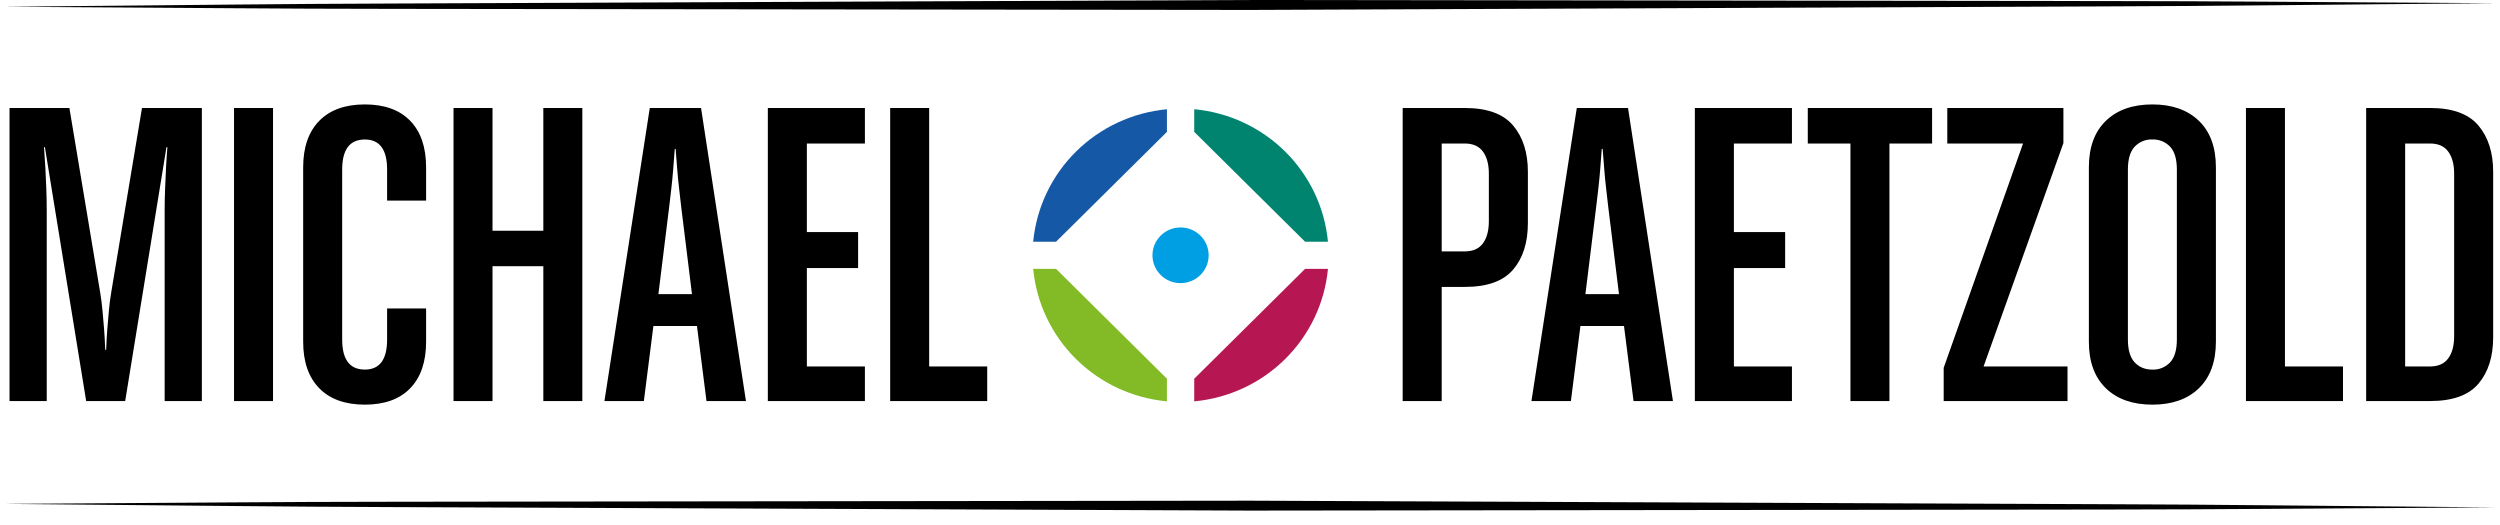 <svg width="157" height="33" viewBox="0 0 157 33" fill="none" xmlns="http://www.w3.org/2000/svg">
<path d="M156.747 31.864L150.023 31.907C145.744 31.925 139.631 31.994 132.295 31.998L78.5 32.065L24.704 31.846C17.369 31.824 11.256 31.735 6.977 31.706L0.253 31.643L6.977 31.601C11.256 31.585 17.369 31.512 24.704 31.51L78.5 31.443L132.295 31.664C139.631 31.686 145.744 31.775 150.023 31.803L156.747 31.864ZM156.747 0.201L150.023 0.261C145.744 0.292 139.631 0.379 132.295 0.401C117.624 0.464 98.061 0.543 78.5 0.624L24.704 0.557C17.369 0.555 11.256 0.484 6.977 0.466L0.253 0.423L6.977 0.361C11.256 0.332 17.369 0.241 24.704 0.221L78.5 0L132.295 0.067C139.631 0.069 145.744 0.14 150.023 0.158L156.747 0.201ZM10.34 25.187V13.19C10.34 12.757 10.35 12.307 10.369 11.835C10.387 11.365 10.406 10.938 10.426 10.55C10.444 10.166 10.473 9.728 10.512 9.238H10.455L7.862 25.185H5.411L2.819 9.238H2.764C2.8 9.728 2.829 10.166 2.849 10.55L2.907 11.821C2.925 12.283 2.935 12.738 2.935 13.19V25.187H0.598V6.782H4.358L6.294 18.384C6.352 18.723 6.399 19.099 6.437 19.513C6.474 19.926 6.509 20.317 6.538 20.684C6.566 21.05 6.591 21.48 6.609 21.968H6.666C6.685 21.48 6.709 21.05 6.738 20.684C6.767 20.317 6.799 19.926 6.838 19.513C6.875 19.099 6.924 18.723 6.981 18.384L8.917 6.782H12.677V25.187H10.34ZM14.697 25.187V6.782H17.146V25.187H14.697ZM25.762 24.383C25.097 25.07 24.146 25.412 22.914 25.412C21.679 25.412 20.724 25.07 20.051 24.383C19.377 23.696 19.039 22.722 19.039 21.462V10.508C19.039 9.248 19.377 8.273 20.051 7.587C20.726 6.9 21.679 6.558 22.914 6.558C24.148 6.558 25.097 6.902 25.762 7.587C26.426 8.273 26.759 9.248 26.759 10.508V12.597H24.31V10.65C24.31 9.39 23.844 8.76 22.914 8.76C21.963 8.76 21.489 9.39 21.489 10.65V21.32C21.489 22.58 21.963 23.21 22.914 23.21C23.844 23.21 24.31 22.58 24.31 21.32V19.371H26.759V21.46C26.759 22.722 26.426 23.696 25.762 24.383ZM34.121 25.187V16.719H30.93V25.187H28.481V6.782H30.93V14.489H34.121V6.782H36.57V25.187H34.121ZM44.368 25.187L43.769 20.473H41.033L40.434 25.187H37.959L40.806 6.782H44.025L46.846 25.187H44.368ZM42.773 12.937L42.645 11.809C42.599 11.419 42.561 11.029 42.53 10.638L42.43 9.353H42.375L42.274 10.666C42.246 11.033 42.207 11.424 42.16 11.837L42.031 12.937L41.348 18.47H43.456L42.773 12.937ZM48.22 25.187V6.782H54.316V9.013H50.671V14.574H53.889V16.833H50.671V23.013H54.316V25.187H48.22ZM55.903 25.187V6.782H58.352V23.013H61.997V25.187H55.903ZM95.025 16.93C94.408 17.655 93.398 18.018 91.991 18.018H90.538V25.187H88.088V6.782H91.991C93.396 6.782 94.408 7.149 95.025 7.883C95.643 8.616 95.951 9.586 95.951 10.79V14.007C95.951 15.232 95.643 16.207 95.025 16.93ZM93.5 10.905C93.5 10.322 93.377 9.86 93.13 9.521C92.883 9.183 92.504 9.013 91.991 9.013H90.538V15.787H91.991C92.504 15.787 92.885 15.617 93.13 15.279C93.377 14.941 93.5 14.479 93.5 13.895V10.905ZM102.586 25.187L101.987 20.473H99.251L98.652 25.187H96.174L99.022 6.782H102.24L105.061 25.187H102.586ZM100.991 12.937L100.862 11.809C100.817 11.419 100.779 11.029 100.748 10.638L100.647 9.353H100.59L100.49 10.666C100.461 11.033 100.423 11.424 100.376 11.837L100.247 12.937L99.564 18.47H101.672L100.991 12.937ZM106.437 25.187V6.782H112.534V9.013H108.889V14.574H112.107V16.833H108.889V23.013H112.534V25.187H106.437ZM118.657 9.013V25.187H116.208V9.013H113.529V6.782H121.335V9.013H118.657ZM122.063 25.187V23.099L127.047 9.013H122.29V6.782H129.582V8.985L124.569 23.013H129.84V25.187H122.063ZM138.089 24.383C137.378 25.07 136.405 25.412 135.17 25.412C133.935 25.412 132.962 25.07 132.25 24.383C131.539 23.696 131.181 22.722 131.181 21.462V10.508C131.181 9.248 131.537 8.273 132.25 7.587C132.962 6.9 133.935 6.558 135.17 6.558C136.405 6.558 137.378 6.902 138.089 7.587C138.801 8.273 139.159 9.248 139.159 10.508V21.46C139.157 22.722 138.801 23.696 138.089 24.383ZM136.707 10.65C136.707 9.991 136.564 9.511 136.28 9.209C136.138 9.06 135.965 8.943 135.774 8.865C135.583 8.787 135.377 8.751 135.17 8.758C134.963 8.75 134.757 8.786 134.565 8.864C134.374 8.942 134.201 9.06 134.06 9.209C133.776 9.511 133.632 9.991 133.632 10.65V21.32C133.632 21.978 133.776 22.458 134.06 22.76C134.344 23.062 134.714 23.212 135.17 23.212C135.377 23.22 135.583 23.183 135.774 23.105C135.966 23.027 136.138 22.91 136.28 22.76C136.564 22.458 136.707 21.98 136.707 21.32V10.65ZM141.046 25.187V6.782H143.495V23.013H147.14V25.187H141.046ZM155.645 24.099C155.028 24.825 154.018 25.185 152.611 25.185H148.594V6.782H152.611C154.016 6.782 155.028 7.149 155.645 7.883C156.262 8.616 156.571 9.586 156.571 10.79V21.176C156.571 22.402 156.26 23.376 155.645 24.099ZM154.12 10.905C154.12 10.322 153.997 9.86 153.75 9.521C153.502 9.183 153.124 9.013 152.611 9.013H151.043V23.013H152.611C153.124 23.013 153.504 22.843 153.75 22.505C153.997 22.167 154.12 21.705 154.12 21.121V10.905Z" fill="black"/>
<path d="M64.884 15.181H66.319L73.283 8.282V6.861C71.124 7.062 69.104 8.003 67.57 9.522C66.037 11.041 65.087 13.043 64.884 15.181Z" fill="#1558A5"/>
<path d="M74.139 17.781C75.114 17.781 75.904 16.998 75.904 16.032C75.904 15.067 75.114 14.284 74.139 14.284C73.165 14.284 72.375 15.067 72.375 16.032C72.375 16.998 73.165 17.781 74.139 17.781Z" fill="#009FE3"/>
<path d="M83.396 15.182C83.194 13.042 82.244 11.04 80.711 9.521C79.177 8.001 77.157 7.06 74.998 6.859V8.282L81.961 15.182H83.396Z" fill="#008470"/>
<path d="M74.998 23.783V25.205C77.157 25.005 79.177 24.064 80.711 22.544C82.244 21.025 83.194 19.023 83.396 16.883H81.961L74.998 23.783Z" fill="#B61753"/>
<path d="M64.884 16.883C65.087 19.023 66.036 21.025 67.57 22.544C69.103 24.064 71.124 25.005 73.283 25.205V23.783L66.319 16.883H64.884Z" fill="#83BB26"/>
</svg>
